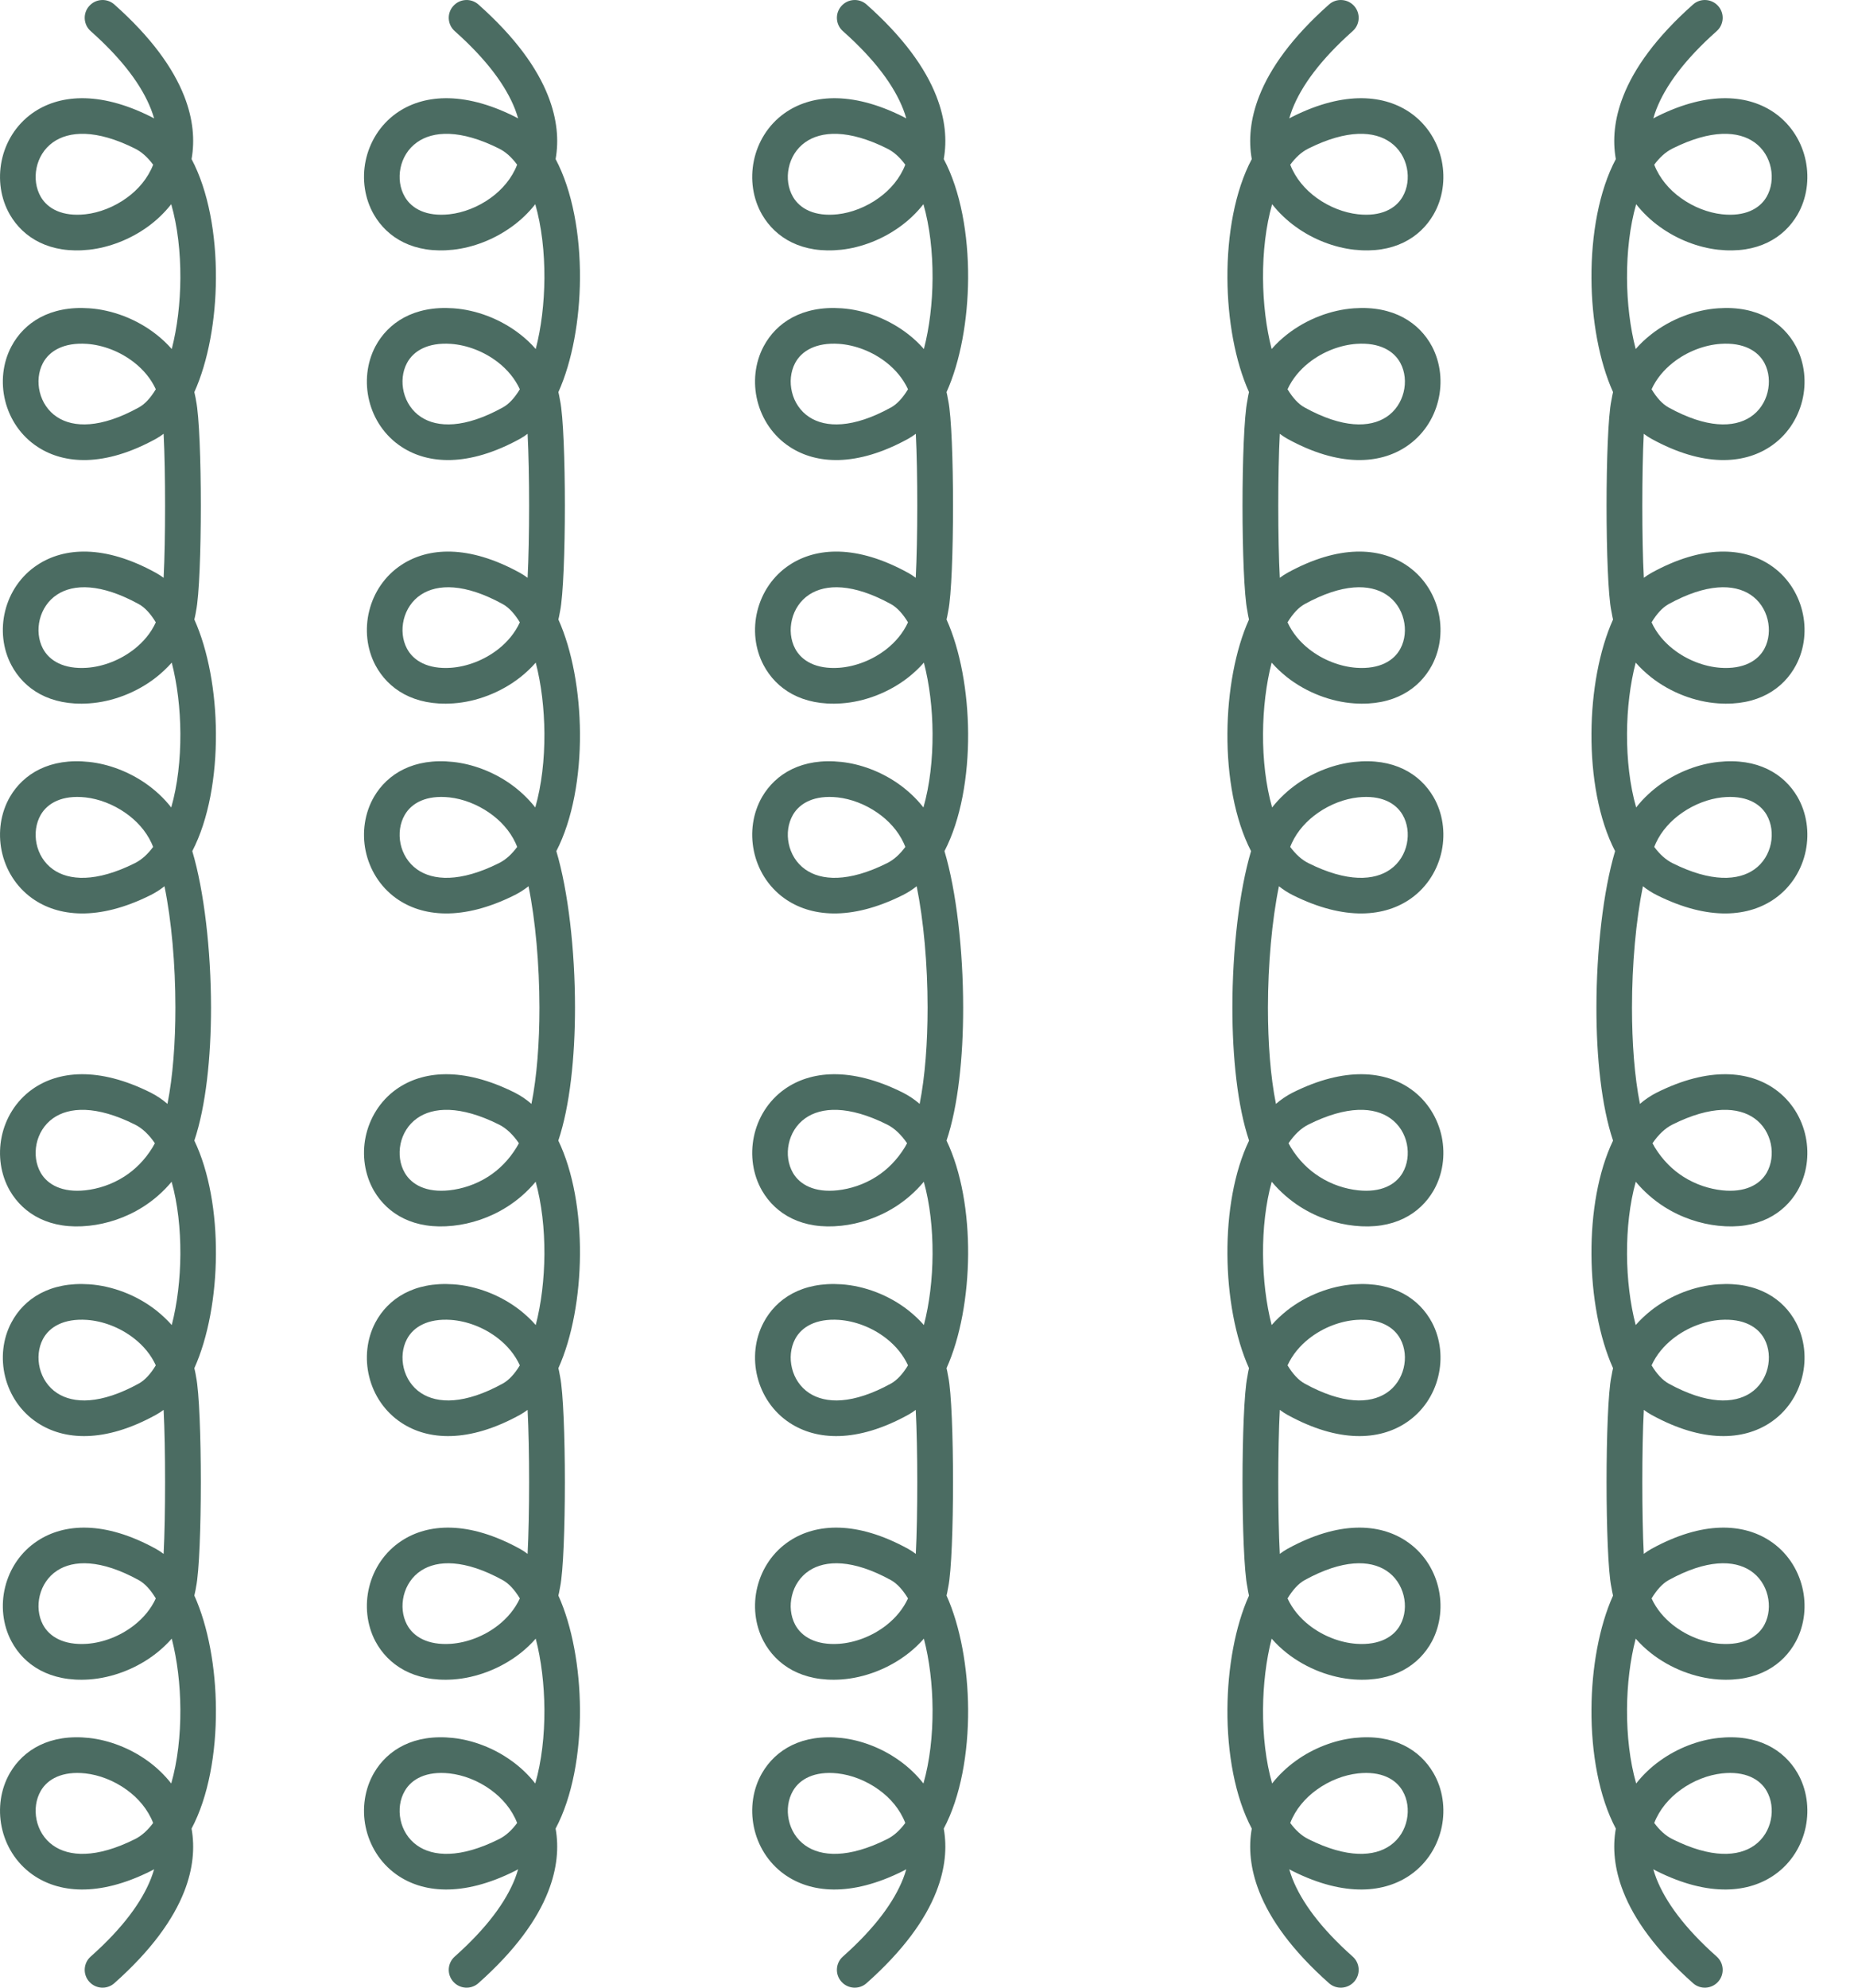 <svg xmlns="http://www.w3.org/2000/svg" fill="none" viewBox="0 0 28 30" height="30" width="28">
<g clip-path="url(#clip0_2252_20077)">
<path fill="#4b6c62" d="M1.726 29.933C1.615 30.031 1.445 30.02 1.347 29.909C1.248 29.798 1.259 29.628 1.37 29.53C1.859 29.096 2.143 28.701 2.28 28.353C2.299 28.305 2.314 28.258 2.328 28.213C2.311 28.222 2.295 28.23 2.278 28.239C1.479 28.639 0.874 28.566 0.488 28.291C0.237 28.112 0.082 27.85 0.025 27.573C-0.032 27.296 0.009 27.002 0.15 26.759C0.354 26.409 0.753 26.166 1.347 26.231C1.645 26.264 1.961 26.383 2.23 26.577C2.362 26.672 2.483 26.787 2.586 26.918C2.682 26.583 2.726 26.193 2.724 25.8C2.722 25.426 2.677 25.055 2.594 24.732C2.523 24.812 2.445 24.886 2.362 24.951C2.063 25.187 1.691 25.324 1.348 25.348C0.751 25.389 0.362 25.129 0.172 24.771C0.04 24.522 0.01 24.226 0.078 23.952C0.146 23.678 0.311 23.422 0.57 23.254C0.966 22.995 1.573 22.947 2.355 23.377C2.395 23.399 2.433 23.424 2.471 23.453C2.486 23.163 2.493 22.767 2.493 22.368C2.493 21.967 2.486 21.569 2.471 21.279C2.433 21.307 2.395 21.332 2.355 21.354C1.573 21.785 0.966 21.736 0.57 21.477C0.311 21.309 0.146 21.053 0.078 20.779C0.01 20.505 0.04 20.209 0.172 19.961C0.362 19.602 0.751 19.343 1.348 19.384C1.691 19.407 2.063 19.544 2.362 19.78C2.445 19.846 2.523 19.919 2.594 19.999C2.677 19.676 2.722 19.305 2.724 18.931C2.726 18.547 2.684 18.166 2.592 17.836C2.463 17.991 2.317 18.115 2.164 18.213C1.897 18.383 1.609 18.472 1.347 18.5C0.753 18.565 0.354 18.322 0.15 17.973C0.009 17.729 -0.032 17.435 0.025 17.158C0.082 16.881 0.237 16.619 0.488 16.44C0.874 16.166 1.479 16.092 2.278 16.492C2.368 16.538 2.452 16.594 2.529 16.661C2.611 16.25 2.649 15.736 2.649 15.208C2.649 14.556 2.59 13.892 2.484 13.376C2.42 13.427 2.351 13.471 2.278 13.508C1.479 13.908 0.874 13.834 0.488 13.56C0.237 13.381 0.082 13.119 0.025 12.842C-0.032 12.565 0.009 12.271 0.15 12.027C0.354 11.678 0.753 11.435 1.347 11.5C1.635 11.531 1.939 11.643 2.201 11.825C2.344 11.925 2.476 12.046 2.586 12.187C2.682 11.852 2.726 11.461 2.724 11.069C2.722 10.695 2.677 10.324 2.594 10.001C2.523 10.081 2.445 10.154 2.362 10.22C2.063 10.456 1.691 10.593 1.348 10.616C0.751 10.658 0.362 10.398 0.172 10.039C0.04 9.791 0.01 9.495 0.078 9.221C0.146 8.947 0.311 8.691 0.57 8.523C0.966 8.264 1.573 8.215 2.355 8.646C2.395 8.668 2.433 8.693 2.471 8.721C2.486 8.431 2.493 8.033 2.493 7.632C2.493 7.233 2.486 6.837 2.471 6.547C2.433 6.576 2.395 6.601 2.355 6.623C1.573 7.053 0.966 7.005 0.57 6.746C0.311 6.578 0.146 6.322 0.078 6.048C0.01 5.774 0.04 5.478 0.172 5.229C0.362 4.871 0.751 4.611 1.348 4.653C1.691 4.676 2.063 4.813 2.362 5.049C2.445 5.114 2.523 5.187 2.594 5.268C2.677 4.945 2.722 4.574 2.724 4.2C2.726 3.807 2.682 3.417 2.586 3.082C2.483 3.213 2.362 3.328 2.23 3.423C1.961 3.617 1.645 3.736 1.347 3.769C0.753 3.834 0.354 3.591 0.15 3.241C0.009 2.998 -0.032 2.704 0.025 2.427C0.082 2.15 0.237 1.888 0.488 1.709C0.874 1.435 1.479 1.361 2.278 1.761C2.295 1.769 2.311 1.778 2.328 1.787C2.314 1.742 2.299 1.695 2.28 1.647C2.143 1.298 1.859 0.904 1.37 0.47C1.259 0.372 1.248 0.202 1.347 0.091C1.445 -0.02 1.615 -0.031 1.726 0.067C2.285 0.563 2.616 1.029 2.782 1.451C2.918 1.798 2.944 2.117 2.893 2.401C3.148 2.88 3.265 3.544 3.261 4.202C3.258 4.827 3.144 5.455 2.935 5.918C2.944 5.955 2.949 5.981 2.954 6.006C2.958 6.029 2.96 6.045 2.961 6.048C3.009 6.279 3.033 6.959 3.033 7.632C3.033 8.307 3.009 8.99 2.961 9.221C2.96 9.224 2.958 9.24 2.954 9.262C2.949 9.288 2.944 9.314 2.935 9.35C3.144 9.814 3.258 10.442 3.261 11.067C3.265 11.715 3.152 12.369 2.904 12.846C3.083 13.446 3.186 14.343 3.187 15.208C3.187 15.959 3.109 16.697 2.935 17.215C3.161 17.686 3.265 18.312 3.261 18.933C3.258 19.558 3.144 20.186 2.935 20.65C2.944 20.686 2.949 20.712 2.954 20.738C2.958 20.76 2.96 20.776 2.961 20.779C3.009 21.01 3.033 21.693 3.033 22.368C3.033 23.041 3.009 23.721 2.961 23.952C2.96 23.955 2.958 23.971 2.954 23.994C2.949 24.02 2.944 24.045 2.935 24.082C3.144 24.545 3.258 25.173 3.261 25.798C3.265 26.456 3.148 27.12 2.893 27.599C2.944 27.883 2.918 28.202 2.782 28.549C2.616 28.971 2.285 29.437 1.726 29.933ZM20.428 29.53C20.54 29.628 20.55 29.798 20.452 29.909C20.353 30.02 20.183 30.031 20.072 29.933C19.513 29.437 19.182 28.971 19.017 28.549C18.881 28.202 18.854 27.883 18.905 27.599C18.65 27.12 18.533 26.456 18.537 25.798C18.541 25.173 18.654 24.545 18.863 24.082C18.854 24.045 18.849 24.02 18.845 23.994C18.841 23.971 18.838 23.956 18.838 23.952C18.79 23.721 18.765 23.041 18.765 22.368C18.765 21.693 18.79 21.01 18.838 20.779C18.838 20.776 18.841 20.76 18.845 20.738C18.849 20.712 18.854 20.686 18.863 20.65C18.654 20.186 18.541 19.558 18.537 18.933C18.533 18.312 18.637 17.686 18.864 17.215C18.69 16.697 18.612 15.959 18.612 15.208C18.612 14.343 18.715 13.446 18.894 12.846C18.647 12.369 18.533 11.715 18.537 11.067C18.541 10.442 18.654 9.814 18.863 9.35C18.854 9.314 18.849 9.288 18.845 9.263C18.841 9.24 18.838 9.224 18.838 9.221C18.79 8.99 18.765 8.307 18.765 7.632C18.765 6.959 18.79 6.279 18.838 6.048C18.838 6.045 18.841 6.029 18.845 6.006C18.849 5.981 18.854 5.955 18.863 5.918C18.654 5.455 18.541 4.827 18.537 4.202C18.533 3.544 18.65 2.88 18.905 2.401C18.854 2.117 18.881 1.798 19.017 1.451C19.182 1.029 19.513 0.563 20.072 0.067C20.183 -0.031 20.353 -0.02 20.452 0.091C20.55 0.202 20.54 0.372 20.428 0.47C19.94 0.904 19.655 1.298 19.518 1.647C19.5 1.695 19.484 1.742 19.471 1.787C19.487 1.778 19.503 1.769 19.52 1.761C20.319 1.361 20.924 1.435 21.31 1.709C21.561 1.888 21.716 2.15 21.774 2.427C21.831 2.704 21.79 2.998 21.648 3.241C21.444 3.591 21.046 3.834 20.452 3.769C20.154 3.736 19.837 3.617 19.569 3.423C19.437 3.328 19.315 3.213 19.212 3.082C19.117 3.417 19.072 3.807 19.075 4.2C19.077 4.574 19.122 4.945 19.205 5.268C19.275 5.187 19.353 5.114 19.436 5.049C19.736 4.813 20.108 4.676 20.45 4.653C21.047 4.611 21.436 4.871 21.627 5.229C21.758 5.478 21.788 5.774 21.72 6.048C21.653 6.322 21.487 6.578 21.229 6.746C20.833 7.005 20.226 7.053 19.443 6.623C19.404 6.601 19.365 6.576 19.328 6.547C19.313 6.837 19.305 7.233 19.305 7.632C19.305 8.033 19.313 8.431 19.328 8.721C19.365 8.693 19.404 8.668 19.443 8.646C20.226 8.215 20.833 8.264 21.229 8.523C21.487 8.691 21.653 8.947 21.72 9.221C21.788 9.495 21.758 9.791 21.627 10.039C21.436 10.398 21.047 10.658 20.45 10.616C20.108 10.593 19.736 10.456 19.436 10.22C19.353 10.154 19.275 10.081 19.205 10.001C19.122 10.324 19.077 10.695 19.075 11.069C19.072 11.461 19.117 11.852 19.212 12.187C19.323 12.046 19.454 11.925 19.598 11.825C19.859 11.643 20.164 11.531 20.452 11.5C21.046 11.435 21.444 11.678 21.648 12.027C21.79 12.271 21.831 12.565 21.774 12.842C21.716 13.119 21.561 13.381 21.31 13.56C20.924 13.834 20.319 13.908 19.52 13.508C19.447 13.471 19.379 13.427 19.315 13.376C19.209 13.892 19.15 14.556 19.149 15.208C19.149 15.736 19.187 16.25 19.27 16.661C19.347 16.594 19.43 16.538 19.52 16.492C20.319 16.092 20.924 16.166 21.31 16.44C21.561 16.619 21.716 16.881 21.774 17.158C21.831 17.435 21.79 17.729 21.648 17.973C21.444 18.322 21.046 18.565 20.452 18.5C20.19 18.472 19.902 18.383 19.635 18.213C19.482 18.115 19.336 17.991 19.206 17.836C19.115 18.166 19.072 18.547 19.075 18.931C19.077 19.305 19.122 19.676 19.205 19.999C19.275 19.919 19.353 19.846 19.436 19.78C19.736 19.544 20.108 19.407 20.45 19.384C21.047 19.343 21.436 19.602 21.627 19.961C21.758 20.209 21.788 20.505 21.72 20.779C21.653 21.053 21.487 21.309 21.229 21.477C20.833 21.736 20.226 21.785 19.443 21.354C19.404 21.332 19.365 21.307 19.328 21.279C19.313 21.569 19.305 21.967 19.305 22.368C19.305 22.767 19.313 23.163 19.328 23.453C19.365 23.424 19.404 23.399 19.443 23.377C20.226 22.947 20.833 22.995 21.229 23.254C21.487 23.422 21.653 23.678 21.72 23.952C21.788 24.226 21.758 24.522 21.627 24.771C21.436 25.129 21.047 25.389 20.45 25.348C20.108 25.324 19.736 25.187 19.436 24.951C19.353 24.886 19.275 24.812 19.205 24.732C19.122 25.055 19.077 25.426 19.075 25.8C19.072 26.193 19.117 26.583 19.212 26.918C19.315 26.787 19.437 26.672 19.569 26.577C19.837 26.383 20.154 26.264 20.452 26.231C21.046 26.166 21.444 26.409 21.648 26.759C21.79 27.002 21.831 27.296 21.774 27.573C21.716 27.85 21.561 28.112 21.31 28.291C20.924 28.566 20.319 28.639 19.52 28.239C19.503 28.23 19.487 28.222 19.471 28.213C19.484 28.258 19.5 28.305 19.518 28.353C19.655 28.701 19.94 29.096 20.428 29.53ZM19.885 27.013C19.711 27.139 19.565 27.308 19.486 27.514C19.566 27.623 19.657 27.707 19.76 27.758C20.348 28.052 20.758 28.023 20.998 27.852C21.133 27.757 21.216 27.616 21.247 27.465C21.278 27.314 21.257 27.157 21.182 27.029C21.078 26.85 20.857 26.728 20.509 26.766C20.3 26.789 20.077 26.874 19.885 27.013ZM19.703 23.849C19.609 23.901 19.523 23.997 19.445 24.125C19.519 24.285 19.633 24.42 19.769 24.527C19.983 24.696 20.246 24.793 20.486 24.81C20.836 24.834 21.053 24.703 21.15 24.52C21.22 24.389 21.235 24.23 21.198 24.081C21.161 23.932 21.073 23.794 20.936 23.705C20.689 23.544 20.279 23.532 19.703 23.849ZM19.769 20.204C19.633 20.311 19.519 20.446 19.445 20.607C19.523 20.735 19.609 20.83 19.703 20.882C20.279 21.199 20.689 21.187 20.936 21.026C21.073 20.937 21.161 20.799 21.198 20.65C21.235 20.501 21.22 20.342 21.15 20.211C21.053 20.028 20.836 19.897 20.486 19.921C20.246 19.938 19.983 20.035 19.769 20.204ZM19.76 16.973C19.646 17.03 19.546 17.128 19.46 17.255C19.471 17.276 19.482 17.296 19.494 17.316C19.614 17.513 19.764 17.657 19.924 17.759C20.114 17.881 20.32 17.944 20.509 17.965C20.857 18.003 21.078 17.881 21.182 17.703C21.257 17.575 21.278 17.417 21.247 17.266C21.216 17.116 21.133 16.974 20.998 16.879C20.758 16.708 20.348 16.679 19.76 16.973ZM19.51 12.724C19.502 12.743 19.494 12.762 19.485 12.782C19.566 12.891 19.657 12.976 19.76 13.027C20.348 13.321 20.758 13.292 20.998 13.121C21.133 13.026 21.216 12.884 21.247 12.734C21.278 12.583 21.257 12.425 21.182 12.297C21.078 12.119 20.857 11.997 20.509 12.035C20.308 12.057 20.093 12.137 19.905 12.268C19.738 12.384 19.596 12.538 19.51 12.724ZM19.703 9.118C19.609 9.17 19.523 9.265 19.445 9.393C19.519 9.554 19.633 9.689 19.769 9.796C19.983 9.965 20.246 10.062 20.486 10.079C20.836 10.103 21.053 9.972 21.15 9.789C21.22 9.658 21.235 9.499 21.198 9.35C21.161 9.201 21.073 9.063 20.936 8.974C20.689 8.813 20.279 8.801 19.703 9.118ZM19.769 5.473C19.633 5.58 19.519 5.715 19.445 5.875C19.523 6.003 19.609 6.099 19.703 6.15C20.279 6.468 20.689 6.456 20.936 6.295C21.073 6.206 21.161 6.068 21.198 5.919C21.235 5.77 21.22 5.611 21.15 5.48C21.053 5.297 20.836 5.166 20.486 5.19C20.246 5.207 19.983 5.304 19.769 5.473ZM19.76 2.242C19.657 2.293 19.566 2.377 19.486 2.486C19.565 2.691 19.711 2.861 19.885 2.987C20.077 3.126 20.3 3.211 20.509 3.234C20.857 3.272 21.078 3.15 21.182 2.971C21.257 2.843 21.278 2.685 21.247 2.535C21.216 2.384 21.133 2.243 20.998 2.148C20.758 1.977 20.348 1.948 19.76 2.242ZM25.926 29.53C26.037 29.628 26.048 29.798 25.949 29.909C25.851 30.02 25.681 30.031 25.57 29.933C25.011 29.437 24.68 28.971 24.515 28.549C24.379 28.202 24.352 27.883 24.403 27.599C24.148 27.12 24.031 26.456 24.035 25.798C24.038 25.173 24.152 24.545 24.361 24.082C24.352 24.045 24.347 24.02 24.343 23.994C24.339 23.971 24.336 23.955 24.335 23.952C24.287 23.721 24.263 23.041 24.263 22.368C24.263 21.693 24.287 21.01 24.335 20.779C24.336 20.776 24.339 20.76 24.343 20.738C24.347 20.712 24.352 20.686 24.361 20.65C24.152 20.186 24.038 19.558 24.035 18.933C24.031 18.312 24.135 17.686 24.361 17.215C24.187 16.697 24.109 15.959 24.11 15.208C24.11 14.343 24.213 13.446 24.392 12.846C24.144 12.369 24.031 11.715 24.035 11.067C24.038 10.442 24.152 9.814 24.361 9.35C24.352 9.314 24.347 9.288 24.343 9.262C24.339 9.24 24.336 9.224 24.335 9.221C24.287 8.99 24.263 8.307 24.263 7.632C24.263 6.959 24.287 6.279 24.335 6.048C24.336 6.045 24.339 6.029 24.343 6.006C24.347 5.981 24.352 5.955 24.361 5.918C24.152 5.455 24.038 4.827 24.035 4.202C24.031 3.544 24.148 2.88 24.403 2.401C24.352 2.117 24.379 1.798 24.515 1.451C24.68 1.029 25.011 0.563 25.57 0.067C25.681 -0.031 25.851 -0.02 25.949 0.091C26.048 0.202 26.037 0.372 25.926 0.47C25.437 0.904 25.153 1.298 25.016 1.647C24.997 1.695 24.982 1.742 24.969 1.787C24.985 1.778 25.001 1.769 25.018 1.761C25.817 1.361 26.422 1.435 26.808 1.709C27.059 1.888 27.214 2.15 27.271 2.427C27.328 2.704 27.287 2.998 27.146 3.241C26.942 3.591 26.544 3.834 25.949 3.769C25.651 3.736 25.335 3.617 25.067 3.423C24.934 3.328 24.813 3.213 24.71 3.082C24.614 3.417 24.57 3.807 24.572 4.2C24.574 4.574 24.619 4.945 24.703 5.268C24.773 5.187 24.851 5.114 24.934 5.049C25.233 4.813 25.605 4.676 25.948 4.653C26.545 4.611 26.934 4.871 27.124 5.229C27.256 5.478 27.286 5.774 27.218 6.048C27.15 6.322 26.985 6.578 26.727 6.746C26.33 7.005 25.724 7.053 24.941 6.623C24.901 6.601 24.863 6.576 24.825 6.547C24.81 6.837 24.803 7.233 24.803 7.632C24.803 8.033 24.81 8.431 24.826 8.721C24.863 8.693 24.901 8.668 24.941 8.646C25.724 8.215 26.33 8.264 26.727 8.523C26.985 8.691 27.15 8.947 27.218 9.221C27.286 9.495 27.256 9.791 27.124 10.039C26.934 10.398 26.545 10.658 25.948 10.616C25.605 10.593 25.233 10.456 24.934 10.22C24.851 10.154 24.773 10.081 24.703 10.001C24.619 10.324 24.574 10.695 24.572 11.069C24.57 11.461 24.614 11.852 24.71 12.187C24.82 12.046 24.952 11.925 25.095 11.825C25.357 11.643 25.661 11.531 25.949 11.5C26.544 11.435 26.942 11.678 27.146 12.027C27.287 12.271 27.328 12.565 27.271 12.842C27.214 13.119 27.059 13.381 26.808 13.56C26.422 13.834 25.817 13.908 25.018 13.508C24.945 13.471 24.876 13.427 24.812 13.376C24.707 13.892 24.647 14.556 24.647 15.208C24.647 15.736 24.685 16.25 24.767 16.661C24.844 16.594 24.928 16.538 25.018 16.492C25.817 16.092 26.422 16.166 26.808 16.44C27.059 16.619 27.214 16.881 27.271 17.158C27.328 17.435 27.287 17.729 27.146 17.973C26.942 18.322 26.544 18.565 25.949 18.5C25.687 18.472 25.399 18.383 25.132 18.213C24.979 18.115 24.833 17.991 24.704 17.836C24.612 18.166 24.57 18.547 24.572 18.931C24.574 19.305 24.619 19.676 24.703 19.999C24.773 19.919 24.851 19.846 24.934 19.78C25.233 19.544 25.605 19.407 25.948 19.384C26.545 19.343 26.934 19.602 27.124 19.961C27.256 20.209 27.286 20.505 27.218 20.779C27.15 21.053 26.985 21.309 26.727 21.477C26.33 21.736 25.724 21.785 24.941 21.354C24.901 21.332 24.863 21.307 24.826 21.279C24.81 21.569 24.803 21.967 24.803 22.368C24.803 22.767 24.81 23.163 24.825 23.453C24.863 23.424 24.901 23.399 24.941 23.377C25.724 22.947 26.33 22.995 26.727 23.254C26.985 23.422 27.15 23.678 27.218 23.952C27.286 24.226 27.256 24.522 27.124 24.771C26.934 25.129 26.545 25.389 25.948 25.348C25.605 25.324 25.233 25.187 24.934 24.951C24.851 24.886 24.773 24.812 24.703 24.732C24.619 25.055 24.574 25.426 24.572 25.8C24.57 26.193 24.614 26.583 24.71 26.918C24.813 26.787 24.934 26.672 25.067 26.577C25.335 26.383 25.651 26.264 25.949 26.231C26.544 26.166 26.942 26.409 27.146 26.759C27.287 27.002 27.328 27.296 27.271 27.573C27.214 27.85 27.059 28.112 26.808 28.291C26.422 28.566 25.817 28.639 25.018 28.239C25.001 28.23 24.985 28.222 24.969 28.213C24.982 28.258 24.997 28.305 25.016 28.353C25.153 28.701 25.437 29.096 25.926 29.53ZM25.383 27.013C25.208 27.139 25.063 27.309 24.983 27.514C25.064 27.623 25.155 27.707 25.258 27.758C25.846 28.052 26.256 28.023 26.496 27.852C26.63 27.757 26.713 27.616 26.744 27.465C26.775 27.314 26.754 27.157 26.68 27.029C26.576 26.85 26.354 26.728 26.006 26.766C25.798 26.789 25.575 26.874 25.383 27.013ZM25.2 23.849C25.107 23.901 25.02 23.997 24.943 24.125C25.016 24.285 25.131 24.42 25.267 24.527C25.481 24.696 25.744 24.793 25.984 24.81C26.334 24.834 26.551 24.703 26.648 24.52C26.717 24.389 26.732 24.23 26.695 24.081C26.659 23.932 26.57 23.794 26.434 23.705C26.187 23.544 25.777 23.532 25.2 23.849ZM25.267 20.204C25.131 20.311 25.016 20.446 24.943 20.607C25.02 20.735 25.107 20.83 25.2 20.882C25.777 21.199 26.187 21.187 26.434 21.026C26.57 20.937 26.659 20.799 26.695 20.65C26.732 20.501 26.717 20.342 26.648 20.211C26.551 20.028 26.334 19.897 25.984 19.921C25.744 19.938 25.481 20.035 25.267 20.204ZM25.258 16.973C25.144 17.03 25.044 17.128 24.957 17.255C24.968 17.276 24.98 17.296 24.991 17.316C25.112 17.513 25.261 17.657 25.421 17.759C25.612 17.881 25.818 17.944 26.006 17.965C26.354 18.003 26.576 17.881 26.68 17.703C26.754 17.575 26.775 17.417 26.744 17.266C26.713 17.116 26.63 16.974 26.496 16.879C26.256 16.708 25.846 16.679 25.258 16.973ZM25.008 12.724C25 12.743 24.991 12.762 24.983 12.782C25.063 12.891 25.155 12.975 25.258 13.027C25.846 13.321 26.256 13.292 26.496 13.121C26.63 13.026 26.713 12.884 26.744 12.734C26.775 12.583 26.754 12.425 26.68 12.297C26.576 12.119 26.354 11.997 26.006 12.035C25.806 12.057 25.591 12.137 25.403 12.268C25.236 12.384 25.094 12.538 25.008 12.724ZM25.2 9.118C25.107 9.17 25.02 9.265 24.943 9.393C25.016 9.554 25.131 9.689 25.267 9.796C25.481 9.965 25.744 10.062 25.984 10.079C26.334 10.103 26.551 9.972 26.648 9.789C26.717 9.658 26.732 9.499 26.695 9.35C26.659 9.201 26.57 9.063 26.434 8.974C26.187 8.813 25.777 8.801 25.2 9.118ZM25.267 5.473C25.131 5.58 25.016 5.715 24.943 5.875C25.02 6.003 25.107 6.099 25.2 6.15C25.777 6.468 26.187 6.456 26.434 6.295C26.57 6.206 26.659 6.068 26.695 5.919C26.732 5.77 26.717 5.611 26.648 5.48C26.551 5.297 26.334 5.166 25.984 5.19C25.744 5.207 25.481 5.304 25.267 5.473ZM25.258 2.242C25.155 2.293 25.064 2.377 24.983 2.486C25.063 2.691 25.208 2.861 25.383 2.987C25.575 3.126 25.798 3.211 26.006 3.234C26.354 3.272 26.576 3.15 26.68 2.971C26.754 2.843 26.775 2.685 26.744 2.535C26.713 2.384 26.63 2.243 26.496 2.148C26.256 1.977 25.846 1.948 25.258 2.242ZM13.086 29.933C12.975 30.031 12.805 30.02 12.707 29.909C12.608 29.798 12.619 29.628 12.73 29.53C13.219 29.096 13.503 28.701 13.64 28.353C13.659 28.305 13.674 28.258 13.687 28.213C13.671 28.222 13.655 28.23 13.638 28.239C12.839 28.639 12.234 28.566 11.848 28.291C11.597 28.112 11.442 27.85 11.385 27.573C11.328 27.296 11.369 27.002 11.51 26.759C11.714 26.409 12.112 26.166 12.707 26.231C13.005 26.264 13.321 26.383 13.589 26.577C13.722 26.672 13.843 26.787 13.946 26.918C14.042 26.583 14.086 26.193 14.084 25.8C14.082 25.426 14.037 25.055 13.953 24.732C13.883 24.812 13.805 24.886 13.722 24.951C13.422 25.187 13.051 25.324 12.708 25.348C12.111 25.389 11.722 25.129 11.532 24.771C11.4 24.522 11.37 24.226 11.438 23.952C11.506 23.678 11.671 23.422 11.929 23.254C12.326 22.995 12.932 22.947 13.715 23.377C13.755 23.399 13.793 23.424 13.831 23.453C13.846 23.163 13.853 22.767 13.853 22.368C13.853 21.967 13.845 21.569 13.83 21.279C13.793 21.307 13.755 21.332 13.715 21.354C12.932 21.785 12.326 21.736 11.929 21.477C11.671 21.309 11.506 21.053 11.438 20.779C11.37 20.505 11.4 20.209 11.532 19.961C11.722 19.602 12.111 19.343 12.708 19.384C13.051 19.407 13.423 19.544 13.722 19.78C13.805 19.846 13.883 19.919 13.953 19.999C14.037 19.676 14.082 19.305 14.084 18.931C14.086 18.547 14.044 18.166 13.952 17.836C13.823 17.991 13.677 18.115 13.524 18.213C13.257 18.383 12.969 18.472 12.707 18.5C12.112 18.565 11.714 18.322 11.51 17.973C11.369 17.729 11.328 17.435 11.385 17.158C11.442 16.881 11.597 16.619 11.848 16.44C12.234 16.166 12.839 16.092 13.638 16.492C13.728 16.538 13.812 16.594 13.889 16.661C13.971 16.25 14.009 15.736 14.009 15.208C14.009 14.556 13.949 13.892 13.844 13.376C13.78 13.427 13.711 13.471 13.638 13.508C12.839 13.908 12.234 13.834 11.848 13.56C11.597 13.381 11.442 13.119 11.385 12.842C11.328 12.565 11.369 12.271 11.51 12.027C11.714 11.678 12.112 11.435 12.707 11.5C12.995 11.531 13.299 11.643 13.561 11.825C13.704 11.925 13.836 12.046 13.946 12.187C14.042 11.852 14.086 11.461 14.084 11.069C14.082 10.695 14.037 10.324 13.953 10.001C13.883 10.081 13.805 10.154 13.722 10.22C13.423 10.456 13.051 10.593 12.708 10.616C12.111 10.658 11.722 10.398 11.532 10.039C11.4 9.791 11.37 9.495 11.438 9.221C11.506 8.947 11.671 8.691 11.929 8.523C12.326 8.264 12.932 8.215 13.715 8.646C13.755 8.668 13.793 8.693 13.83 8.721C13.845 8.431 13.853 8.033 13.853 7.632C13.853 7.233 13.846 6.837 13.831 6.547C13.793 6.576 13.755 6.601 13.715 6.623C12.932 7.053 12.326 7.005 11.929 6.746C11.671 6.578 11.506 6.322 11.438 6.048C11.37 5.774 11.4 5.478 11.532 5.229C11.722 4.871 12.111 4.611 12.708 4.653C13.051 4.676 13.422 4.813 13.722 5.049C13.805 5.114 13.883 5.187 13.953 5.268C14.037 4.945 14.082 4.574 14.084 4.2C14.086 3.807 14.042 3.417 13.946 3.082C13.843 3.213 13.722 3.328 13.589 3.423C13.321 3.617 13.005 3.736 12.707 3.769C12.112 3.834 11.714 3.591 11.51 3.241C11.369 2.998 11.328 2.704 11.385 2.427C11.442 2.15 11.597 1.888 11.848 1.709C12.234 1.435 12.839 1.361 13.638 1.761C13.655 1.769 13.671 1.778 13.687 1.787C13.674 1.742 13.659 1.695 13.64 1.647C13.503 1.298 13.219 0.904 12.73 0.47C12.619 0.372 12.608 0.202 12.707 0.091C12.805 -0.02 12.975 -0.031 13.086 0.067C13.645 0.563 13.976 1.029 14.141 1.451C14.277 1.798 14.304 2.117 14.253 2.401C14.508 2.88 14.625 3.544 14.621 4.202C14.617 4.827 14.504 5.455 14.295 5.918C14.304 5.955 14.309 5.981 14.313 6.006C14.317 6.029 14.32 6.045 14.321 6.048C14.369 6.279 14.393 6.959 14.393 7.632C14.393 8.307 14.369 8.99 14.321 9.221C14.32 9.224 14.317 9.24 14.313 9.263C14.309 9.288 14.304 9.314 14.295 9.35C14.504 9.814 14.617 10.442 14.621 11.067C14.625 11.715 14.512 12.369 14.264 12.846C14.443 13.446 14.546 14.343 14.546 15.208C14.547 15.959 14.469 16.697 14.295 17.215C14.521 17.686 14.625 18.312 14.621 18.933C14.617 19.558 14.504 20.186 14.295 20.65C14.304 20.686 14.309 20.712 14.313 20.738C14.317 20.76 14.32 20.776 14.321 20.779C14.369 21.01 14.393 21.693 14.393 22.368C14.393 23.041 14.369 23.721 14.321 23.952C14.32 23.956 14.317 23.971 14.313 23.994C14.309 24.02 14.304 24.045 14.295 24.082C14.504 24.545 14.617 25.173 14.621 25.798C14.625 26.456 14.508 27.12 14.253 27.599C14.304 27.883 14.277 28.202 14.141 28.549C13.976 28.971 13.645 29.437 13.086 29.933ZM13.672 27.514C13.593 27.309 13.448 27.139 13.273 27.013C13.081 26.874 12.858 26.789 12.65 26.766C12.302 26.728 12.08 26.85 11.976 27.029C11.902 27.157 11.88 27.314 11.912 27.465C11.943 27.616 12.026 27.757 12.16 27.852C12.4 28.023 12.81 28.052 13.398 27.758C13.501 27.707 13.592 27.623 13.672 27.514ZM13.713 24.125C13.636 23.997 13.549 23.901 13.456 23.849C12.879 23.532 12.469 23.544 12.222 23.705C12.086 23.794 11.997 23.932 11.961 24.081C11.924 24.23 11.939 24.389 12.008 24.52C12.105 24.703 12.322 24.834 12.672 24.81C12.912 24.793 13.175 24.696 13.389 24.527C13.525 24.42 13.639 24.285 13.713 24.125ZM13.713 20.607C13.639 20.446 13.525 20.311 13.389 20.204C13.175 20.035 12.912 19.938 12.672 19.921C12.322 19.897 12.105 20.028 12.008 20.211C11.939 20.342 11.924 20.501 11.961 20.65C11.997 20.799 12.086 20.937 12.222 21.026C12.469 21.187 12.879 21.199 13.456 20.882C13.549 20.83 13.636 20.735 13.713 20.607ZM13.699 17.255C13.612 17.128 13.512 17.03 13.398 16.973C12.81 16.679 12.4 16.708 12.16 16.879C12.026 16.974 11.943 17.116 11.912 17.266C11.88 17.417 11.902 17.575 11.976 17.703C12.08 17.881 12.302 18.003 12.65 17.965C12.838 17.944 13.044 17.881 13.235 17.759C13.395 17.657 13.544 17.513 13.665 17.316C13.676 17.296 13.688 17.276 13.699 17.255ZM13.673 12.782C13.665 12.762 13.656 12.743 13.648 12.724C13.562 12.538 13.42 12.384 13.253 12.268C13.065 12.137 12.85 12.057 12.65 12.035C12.302 11.997 12.08 12.119 11.976 12.297C11.902 12.425 11.88 12.583 11.912 12.734C11.943 12.884 12.026 13.026 12.16 13.121C12.4 13.292 12.81 13.321 13.398 13.027C13.501 12.976 13.593 12.891 13.673 12.782ZM13.713 9.393C13.636 9.265 13.549 9.17 13.456 9.118C12.879 8.801 12.469 8.813 12.222 8.974C12.086 9.063 11.997 9.201 11.961 9.35C11.924 9.499 11.939 9.658 12.008 9.789C12.105 9.972 12.322 10.103 12.672 10.079C12.912 10.062 13.175 9.965 13.389 9.796C13.525 9.689 13.639 9.554 13.713 9.393ZM13.713 5.875C13.639 5.715 13.525 5.58 13.389 5.473C13.175 5.304 12.912 5.207 12.672 5.19C12.322 5.166 12.105 5.297 12.008 5.48C11.939 5.611 11.924 5.77 11.961 5.919C11.997 6.068 12.086 6.206 12.222 6.295C12.469 6.456 12.879 6.468 13.456 6.15C13.549 6.099 13.636 6.003 13.713 5.875ZM13.672 2.486C13.592 2.377 13.501 2.293 13.398 2.242C12.81 1.948 12.4 1.977 12.16 2.148C12.026 2.243 11.943 2.384 11.912 2.535C11.88 2.685 11.902 2.843 11.976 2.971C12.08 3.15 12.302 3.272 12.65 3.234C12.858 3.211 13.081 3.126 13.273 2.987C13.448 2.861 13.593 2.691 13.672 2.486ZM7.224 29.933C7.113 30.031 6.943 30.02 6.845 29.909C6.746 29.798 6.757 29.628 6.868 29.53C7.356 29.096 7.641 28.701 7.778 28.353C7.796 28.305 7.812 28.258 7.825 28.213C7.809 28.222 7.793 28.23 7.776 28.239C6.977 28.639 6.372 28.566 5.986 28.291C5.735 28.112 5.58 27.85 5.522 27.573C5.465 27.296 5.507 27.002 5.648 26.759C5.852 26.409 6.25 26.166 6.844 26.231C7.143 26.264 7.459 26.383 7.727 26.577C7.86 26.672 7.981 26.787 8.084 26.918C8.18 26.583 8.224 26.193 8.222 25.8C8.219 25.426 8.175 25.055 8.091 24.732C8.021 24.812 7.943 24.886 7.86 24.951C7.56 25.187 7.189 25.324 6.846 25.348C6.249 25.389 5.86 25.129 5.669 24.771C5.538 24.522 5.508 24.226 5.576 23.952C5.643 23.678 5.809 23.422 6.067 23.254C6.463 22.995 7.07 22.947 7.853 23.377C7.893 23.399 7.931 23.424 7.968 23.453C7.983 23.163 7.991 22.767 7.991 22.368C7.991 21.967 7.983 21.569 7.968 21.279C7.931 21.307 7.892 21.332 7.853 21.354C7.07 21.785 6.463 21.736 6.067 21.477C5.809 21.309 5.643 21.053 5.576 20.779C5.508 20.505 5.538 20.209 5.669 19.961C5.86 19.602 6.249 19.343 6.846 19.384C7.189 19.407 7.56 19.544 7.86 19.78C7.943 19.846 8.021 19.919 8.091 19.999C8.175 19.676 8.219 19.305 8.222 18.931C8.224 18.547 8.181 18.166 8.09 17.836C7.96 17.991 7.815 18.115 7.661 18.213C7.394 18.383 7.106 18.472 6.844 18.5C6.25 18.565 5.852 18.322 5.648 17.973C5.507 17.729 5.465 17.435 5.522 17.158C5.58 16.881 5.735 16.619 5.986 16.44C6.372 16.166 6.977 16.092 7.776 16.492C7.866 16.538 7.949 16.594 8.026 16.661C8.109 16.25 8.147 15.736 8.147 15.208C8.146 14.556 8.087 13.892 7.982 13.376C7.917 13.427 7.849 13.471 7.776 13.508C6.977 13.908 6.372 13.834 5.986 13.56C5.735 13.381 5.58 13.119 5.522 12.842C5.465 12.565 5.507 12.271 5.648 12.027C5.852 11.678 6.25 11.435 6.844 11.5C7.132 11.531 7.437 11.643 7.699 11.825C7.842 11.925 7.973 12.046 8.084 12.187C8.18 11.852 8.224 11.461 8.222 11.069C8.219 10.695 8.175 10.324 8.091 10.001C8.021 10.081 7.943 10.154 7.86 10.22C7.56 10.456 7.189 10.593 6.846 10.616C6.249 10.658 5.86 10.398 5.669 10.039C5.538 9.791 5.508 9.495 5.576 9.221C5.643 8.947 5.809 8.691 6.067 8.523C6.463 8.264 7.07 8.215 7.853 8.646C7.892 8.668 7.931 8.693 7.968 8.721C7.983 8.431 7.991 8.033 7.991 7.632C7.991 7.233 7.983 6.837 7.968 6.547C7.931 6.576 7.893 6.601 7.853 6.623C7.07 7.053 6.463 7.005 6.067 6.746C5.809 6.578 5.643 6.322 5.576 6.048C5.508 5.774 5.538 5.478 5.669 5.229C5.86 4.871 6.249 4.611 6.846 4.653C7.189 4.676 7.56 4.813 7.86 5.049C7.943 5.114 8.021 5.187 8.091 5.268C8.175 4.945 8.219 4.574 8.222 4.2C8.224 3.807 8.18 3.417 8.084 3.082C7.981 3.213 7.86 3.328 7.727 3.423C7.459 3.617 7.143 3.736 6.844 3.769C6.25 3.834 5.852 3.591 5.648 3.241C5.507 2.998 5.465 2.704 5.522 2.427C5.58 2.15 5.735 1.888 5.986 1.709C6.372 1.435 6.977 1.361 7.776 1.761C7.793 1.769 7.809 1.778 7.825 1.787C7.812 1.742 7.796 1.695 7.778 1.647C7.641 1.298 7.356 0.904 6.868 0.47C6.757 0.372 6.746 0.202 6.845 0.091C6.943 -0.02 7.113 -0.031 7.224 0.067C7.783 0.563 8.114 1.029 8.279 1.451C8.415 1.798 8.442 2.117 8.391 2.401C8.646 2.88 8.763 3.544 8.759 4.202C8.755 4.827 8.642 5.455 8.433 5.918C8.442 5.955 8.447 5.981 8.451 6.006C8.455 6.029 8.458 6.045 8.459 6.048C8.507 6.279 8.531 6.959 8.531 7.632C8.531 8.307 8.506 8.99 8.459 9.221C8.458 9.224 8.455 9.24 8.451 9.263C8.447 9.288 8.442 9.314 8.433 9.35C8.642 9.814 8.755 10.442 8.759 11.067C8.763 11.715 8.649 12.369 8.402 12.846C8.581 13.446 8.684 14.343 8.684 15.208C8.684 15.959 8.606 16.697 8.432 17.215C8.659 17.686 8.763 18.312 8.759 18.933C8.755 19.558 8.642 20.186 8.433 20.65C8.442 20.686 8.447 20.712 8.451 20.737C8.455 20.76 8.458 20.776 8.459 20.779C8.506 21.01 8.531 21.693 8.531 22.368C8.531 23.041 8.507 23.721 8.459 23.952C8.458 23.955 8.455 23.971 8.451 23.994C8.447 24.02 8.442 24.045 8.433 24.082C8.642 24.545 8.755 25.173 8.759 25.798C8.763 26.456 8.646 27.12 8.391 27.599C8.442 27.883 8.415 28.202 8.279 28.549C8.114 28.971 7.783 29.437 7.224 29.933ZM7.81 27.514C7.731 27.309 7.585 27.139 7.411 27.013C7.219 26.874 6.996 26.789 6.788 26.766C6.439 26.728 6.218 26.85 6.114 27.029C6.039 27.157 6.018 27.314 6.049 27.465C6.08 27.616 6.164 27.757 6.298 27.852C6.538 28.023 6.948 28.052 7.536 27.758C7.639 27.707 7.73 27.623 7.81 27.514ZM7.851 24.125C7.774 23.997 7.687 23.901 7.593 23.849C7.017 23.532 6.607 23.544 6.36 23.705C6.223 23.794 6.135 23.932 6.098 24.081C6.062 24.23 6.076 24.389 6.146 24.52C6.243 24.703 6.46 24.834 6.81 24.81C7.05 24.793 7.313 24.696 7.527 24.527C7.663 24.42 7.777 24.285 7.851 24.125ZM7.851 20.607C7.777 20.446 7.663 20.311 7.527 20.204C7.313 20.035 7.05 19.938 6.81 19.921C6.46 19.897 6.243 20.028 6.146 20.211C6.076 20.342 6.062 20.501 6.098 20.65C6.135 20.799 6.223 20.937 6.36 21.026C6.607 21.187 7.017 21.199 7.593 20.882C7.687 20.83 7.774 20.735 7.851 20.607ZM7.837 17.255C7.75 17.128 7.65 17.03 7.536 16.973C6.948 16.679 6.538 16.708 6.298 16.879C6.164 16.974 6.08 17.116 6.049 17.266C6.018 17.417 6.039 17.575 6.114 17.703C6.218 17.881 6.439 18.003 6.788 17.965C6.976 17.944 7.182 17.881 7.373 17.759C7.532 17.657 7.682 17.513 7.802 17.316C7.814 17.296 7.825 17.276 7.837 17.255ZM7.811 12.782C7.803 12.762 7.794 12.743 7.786 12.724C7.7 12.538 7.558 12.384 7.391 12.268C7.203 12.137 6.988 12.057 6.788 12.035C6.439 11.997 6.218 12.119 6.114 12.297C6.039 12.425 6.018 12.583 6.049 12.734C6.08 12.884 6.164 13.026 6.298 13.121C6.538 13.292 6.948 13.321 7.536 13.027C7.639 12.976 7.731 12.891 7.811 12.782ZM7.851 9.393C7.774 9.266 7.687 9.17 7.593 9.118C7.017 8.801 6.607 8.813 6.36 8.974C6.223 9.063 6.135 9.201 6.098 9.35C6.062 9.499 6.076 9.658 6.146 9.789C6.243 9.972 6.46 10.103 6.81 10.079C7.05 10.062 7.313 9.965 7.527 9.796C7.663 9.689 7.777 9.554 7.851 9.393ZM7.851 5.875C7.777 5.715 7.663 5.58 7.527 5.473C7.313 5.304 7.05 5.207 6.81 5.19C6.46 5.166 6.243 5.297 6.146 5.48C6.076 5.611 6.062 5.77 6.098 5.919C6.135 6.068 6.223 6.206 6.36 6.295C6.607 6.456 7.017 6.468 7.593 6.15C7.687 6.099 7.774 6.003 7.851 5.875ZM7.81 2.486C7.73 2.377 7.639 2.293 7.536 2.242C6.948 1.948 6.538 1.977 6.298 2.148C6.164 2.243 6.08 2.384 6.049 2.535C6.018 2.685 6.039 2.843 6.114 2.971C6.218 3.15 6.439 3.272 6.788 3.234C6.996 3.211 7.219 3.126 7.411 2.987C7.585 2.861 7.731 2.691 7.81 2.486ZM2.313 27.514C2.233 27.309 2.088 27.139 1.913 27.013C1.721 26.874 1.498 26.789 1.29 26.766C0.942 26.728 0.72 26.85 0.616 27.029C0.542 27.157 0.521 27.314 0.552 27.465C0.583 27.616 0.666 27.757 0.8 27.852C1.04 28.023 1.45 28.052 2.038 27.758C2.141 27.707 2.232 27.623 2.313 27.514ZM2.353 24.125C2.276 23.997 2.19 23.901 2.096 23.849C1.519 23.532 1.109 23.544 0.863 23.705C0.726 23.794 0.638 23.932 0.601 24.081C0.564 24.23 0.579 24.389 0.648 24.52C0.745 24.703 0.962 24.834 1.313 24.81C1.553 24.793 1.815 24.696 2.029 24.527C2.165 24.42 2.28 24.285 2.353 24.125ZM2.353 20.607C2.28 20.446 2.165 20.311 2.029 20.204C1.815 20.035 1.553 19.938 1.313 19.921C0.962 19.897 0.745 20.028 0.648 20.211C0.579 20.342 0.564 20.501 0.601 20.65C0.638 20.799 0.726 20.937 0.863 21.026C1.109 21.187 1.519 21.199 2.096 20.882C2.19 20.83 2.276 20.735 2.353 20.607ZM2.339 17.255C2.253 17.128 2.152 17.03 2.038 16.973C1.45 16.679 1.04 16.708 0.8 16.879C0.666 16.974 0.583 17.116 0.552 17.266C0.521 17.417 0.542 17.575 0.616 17.703C0.72 17.881 0.942 18.003 1.29 17.965C1.478 17.944 1.684 17.881 1.875 17.759C2.035 17.657 2.185 17.513 2.305 17.316C2.316 17.296 2.328 17.276 2.339 17.255ZM2.313 12.782C2.305 12.762 2.297 12.743 2.288 12.724C2.202 12.538 2.06 12.384 1.893 12.268C1.705 12.137 1.49 12.057 1.29 12.035C0.942 11.997 0.72 12.119 0.616 12.297C0.542 12.425 0.521 12.583 0.552 12.734C0.583 12.884 0.666 13.026 0.8 13.121C1.04 13.292 1.45 13.321 2.038 13.027C2.141 12.975 2.233 12.891 2.313 12.782ZM2.353 9.393C2.276 9.265 2.19 9.17 2.096 9.118C1.519 8.801 1.109 8.813 0.863 8.974C0.726 9.063 0.638 9.201 0.601 9.35C0.564 9.499 0.579 9.658 0.648 9.789C0.745 9.972 0.962 10.103 1.313 10.079C1.553 10.062 1.815 9.965 2.029 9.796C2.165 9.689 2.28 9.554 2.353 9.393ZM2.353 5.875C2.28 5.715 2.165 5.58 2.029 5.473C1.815 5.304 1.553 5.207 1.313 5.19C0.962 5.166 0.745 5.297 0.648 5.48C0.579 5.611 0.564 5.77 0.601 5.919C0.638 6.068 0.726 6.206 0.863 6.295C1.109 6.456 1.519 6.468 2.096 6.15C2.19 6.099 2.276 6.003 2.353 5.875ZM2.313 2.486C2.232 2.377 2.141 2.293 2.038 2.242C1.45 1.948 1.04 1.977 0.8 2.148C0.666 2.243 0.583 2.384 0.552 2.535C0.521 2.685 0.542 2.843 0.616 2.971C0.72 3.15 0.942 3.272 1.29 3.234C1.498 3.211 1.721 3.126 1.913 2.987C2.088 2.861 2.233 2.691 2.313 2.486Z"></path>
</g>
<defs>
<clipPath id="clip0_2252_20077">
<rect fill="white" height="30" width="27.296"></rect>
</clipPath>
</defs>
</svg>

